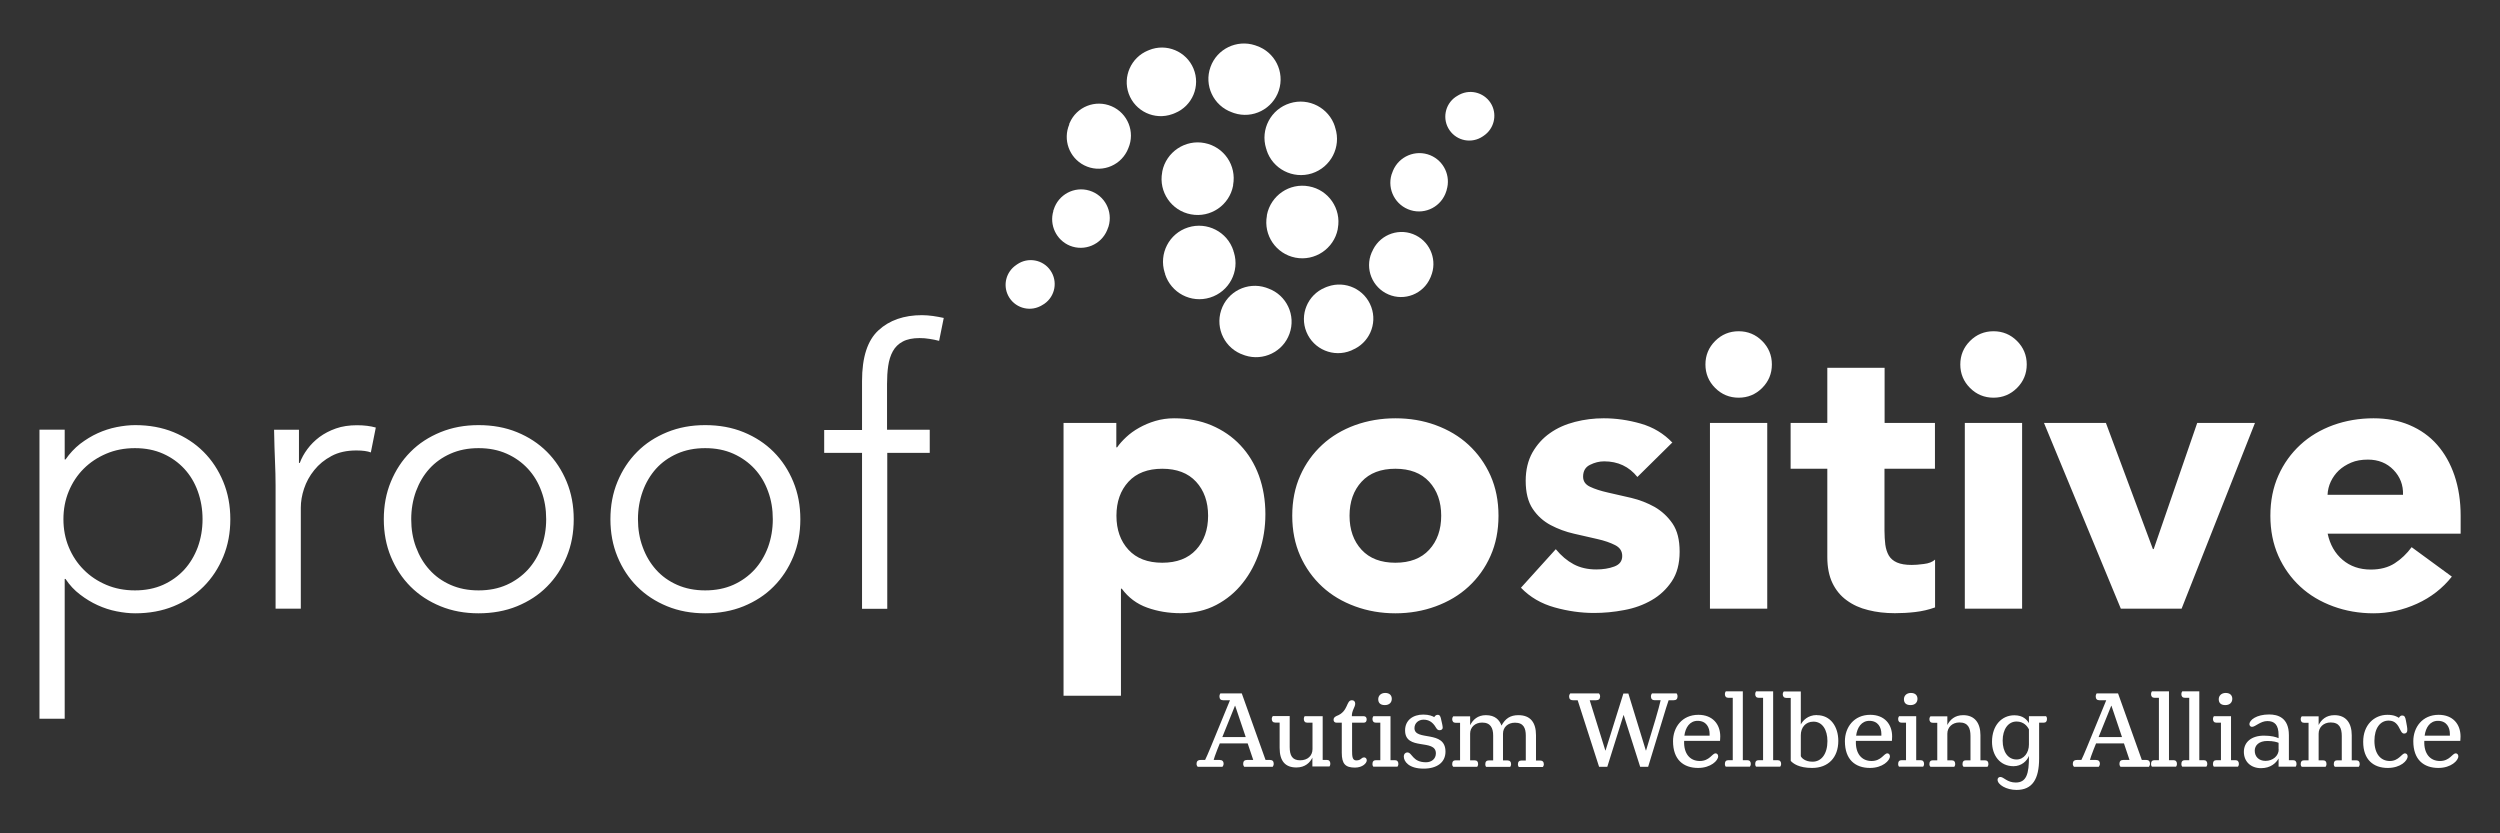 <?xml version="1.0" encoding="UTF-8"?>
<svg id="Layer_1" data-name="Layer 1" xmlns="http://www.w3.org/2000/svg" xmlns:xlink="http://www.w3.org/1999/xlink" viewBox="0 0 216 72">
  <rect x="0" y="0" width="216" height="72" fill="#333333" stroke="none"/>
  <defs>
    <style>
      .cls-1 {
        fill: none;
      }

      .cls-2 {
        fill: #fff;
      }

      .cls-3 {
        clip-path: url(#clippath);
      }
    </style>
    <clipPath id="clippath">
      <rect class="cls-1" width="216" height="72"/>
    </clipPath>
  </defs>
  <g class="cls-3">
    <path class="cls-2" d="M201.1,42.75c.02-.4.11-.78.28-1.14.17-.36.4-.68.69-.96.3-.28.65-.5,1.07-.68.42-.18.9-.26,1.45-.26.9,0,1.64.3,2.21.89.57.59.85,1.31.82,2.15h-6.54ZM208.37,47.27c-.42.57-.91,1.04-1.47,1.4-.56.36-1.25.54-2.06.54-.97,0-1.78-.28-2.44-.84-.66-.56-1.09-1.32-1.29-2.26h11.49v-1.55c0-1.28-.18-2.43-.53-3.47-.35-1.03-.85-1.92-1.5-2.66-.65-.74-1.44-1.3-2.38-1.7-.94-.4-1.98-.59-3.12-.59-1.23,0-2.39.2-3.48.59-1.09.4-2.04.96-2.84,1.7-.8.74-1.44,1.62-1.9,2.66-.46,1.03-.69,2.19-.69,3.47s.23,2.43.69,3.47c.46,1.03,1.1,1.92,1.9,2.66.8.74,1.75,1.3,2.84,1.7,1.09.4,2.25.6,3.48.6,1.3,0,2.55-.28,3.76-.83,1.21-.55,2.21-1.33,3.01-2.34l-3.47-2.54ZM183.24,52.59h5.25l6.34-16.05h-4.99l-3.76,10.9h-.07l-4.06-10.9h-5.35l6.64,16.05ZM170.21,33.52c.56.56,1.24.84,2.03.84s1.47-.28,2.03-.84c.56-.56.84-1.24.84-2.03s-.28-1.47-.84-2.03c-.56-.56-1.24-.84-2.03-.84s-1.47.28-2.03.84-.84,1.24-.84,2.03.28,1.47.84,2.03M169.76,52.59h4.95v-16.05h-4.95v16.05ZM167.19,36.54h-4.36v-4.76h-4.95v4.76h-3.17v3.96h3.17v7.63c0,.88.15,1.63.44,2.24.3.62.71,1.12,1.24,1.5.53.39,1.14.67,1.85.84.7.18,1.47.27,2.31.27.57,0,1.16-.03,1.75-.1.6-.07,1.17-.2,1.72-.4v-4.13c-.22.2-.54.33-.98.38-.43.06-.78.08-1.04.08-.53,0-.95-.07-1.27-.21-.32-.14-.56-.35-.71-.61-.15-.26-.25-.58-.3-.94-.04-.36-.07-.76-.07-1.2v-5.35h4.36v-3.96ZM148.19,33.52c.56.56,1.24.84,2.03.84s1.47-.28,2.03-.84c.56-.56.84-1.24.84-2.03s-.28-1.47-.84-2.03c-.56-.56-1.24-.84-2.03-.84s-1.47.28-2.03.84c-.56.56-.84,1.24-.84,2.03s.28,1.47.84,2.03M147.74,52.59h4.95v-16.05h-4.95v16.05ZM144.5,38.25c-.75-.79-1.66-1.34-2.74-1.65-1.08-.31-2.15-.46-3.2-.46-.84,0-1.66.1-2.48.31-.82.21-1.54.53-2.16.97-.63.44-1.13,1-1.52,1.68-.38.68-.58,1.5-.58,2.44,0,1.01.2,1.82.61,2.43.41.61.93,1.07,1.55,1.4.63.33,1.3.58,2.01.74.72.17,1.39.32,2.01.46.63.14,1.14.32,1.55.53.41.21.61.52.61.94,0,.44-.23.74-.69.91-.46.17-.98.25-1.55.25-.75,0-1.4-.15-1.96-.45-.56-.3-1.07-.73-1.54-1.3l-3.01,3.33c.79.82,1.76,1.38,2.91,1.7,1.14.32,2.28.48,3.4.48.86,0,1.73-.08,2.61-.25.88-.16,1.67-.45,2.38-.86.71-.41,1.28-.95,1.73-1.62.45-.67.68-1.52.68-2.56s-.2-1.82-.61-2.43c-.41-.6-.93-1.08-1.55-1.44-.63-.35-1.3-.61-2.01-.78-.72-.17-1.39-.32-2.01-.46-.63-.14-1.15-.31-1.55-.5-.41-.19-.61-.48-.61-.88,0-.48.2-.83.6-1.02.4-.2.8-.3,1.22-.3,1.19,0,2.15.45,2.87,1.35l3.04-3ZM117.64,41.62c.69-.75,1.67-1.12,2.92-1.12s2.23.37,2.92,1.12c.69.75,1.04,1.73,1.04,2.94s-.35,2.19-1.04,2.94c-.69.75-1.67,1.12-2.92,1.12s-2.23-.37-2.92-1.12c-.69-.75-1.04-1.73-1.04-2.94s.35-2.19,1.04-2.94M112.34,48.03c.46,1.03,1.1,1.92,1.9,2.66.8.74,1.75,1.3,2.84,1.7,1.09.4,2.25.6,3.48.6s2.39-.2,3.48-.6c1.09-.4,2.04-.96,2.84-1.7.8-.74,1.44-1.62,1.9-2.66.46-1.03.69-2.19.69-3.47s-.23-2.43-.69-3.47c-.46-1.03-1.1-1.92-1.9-2.66-.8-.74-1.75-1.3-2.84-1.7-1.09-.4-2.25-.59-3.48-.59s-2.39.2-3.48.59c-1.09.4-2.04.96-2.84,1.7-.8.74-1.44,1.62-1.9,2.66-.46,1.03-.69,2.19-.69,3.47s.23,2.43.69,3.47M97.5,41.62c.69-.75,1.67-1.12,2.92-1.12s2.23.37,2.92,1.12c.69.75,1.04,1.73,1.04,2.94s-.35,2.19-1.04,2.94c-.69.75-1.67,1.12-2.92,1.12s-2.23-.37-2.92-1.12c-.69-.75-1.04-1.73-1.04-2.94s.35-2.19,1.04-2.94M91.9,60.11h4.95v-9.25h.07c.57.77,1.3,1.32,2.2,1.64.89.32,1.85.48,2.89.48,1.14,0,2.17-.24,3.07-.71.9-.47,1.67-1.11,2.29-1.9.63-.79,1.11-1.7,1.45-2.72.34-1.02.51-2.1.51-3.22,0-1.21-.19-2.32-.56-3.34-.37-1.01-.91-1.89-1.6-2.62-.69-.74-1.53-1.31-2.49-1.72-.97-.41-2.05-.61-3.24-.61-.57,0-1.11.08-1.62.23-.51.15-.97.35-1.4.59-.43.24-.8.51-1.12.81-.32.3-.58.59-.78.88h-.07v-2.11h-4.56v23.58ZM80.31,37.13h-3.67v-3.96c0-.55.03-1.07.1-1.55.07-.48.2-.91.4-1.27.2-.36.48-.64.86-.84.37-.2.86-.3,1.45-.3.29,0,.57.02.86.07.29.04.56.1.83.17l.4-1.98c-.31-.07-.62-.12-.94-.17-.32-.04-.63-.07-.94-.07-1.56,0-2.82.44-3.76,1.31-.95.87-1.42,2.33-1.42,4.38v4.23h-3.27v1.98h3.27v13.47h2.18v-13.47h3.67v-1.98ZM68.54,41.62c-.41-.99-.97-1.85-1.7-2.58-.73-.73-1.59-1.29-2.59-1.7-1-.41-2.11-.61-3.32-.61s-2.28.2-3.29.61c-1,.41-1.87.97-2.59,1.7-.73.73-1.29,1.59-1.7,2.58-.41.99-.61,2.07-.61,3.24s.2,2.25.61,3.24c.41.99.97,1.85,1.7,2.58.73.73,1.59,1.29,2.59,1.7s2.1.61,3.29.61,2.32-.2,3.32-.61,1.87-.97,2.59-1.7c.73-.73,1.29-1.59,1.7-2.58.41-.99.61-2.07.61-3.24s-.2-2.25-.61-3.24M66.36,47.27c-.28.75-.67,1.4-1.17,1.95-.51.55-1.12.99-1.83,1.31-.72.32-1.53.48-2.43.48s-1.71-.16-2.43-.48c-.72-.32-1.32-.75-1.82-1.31-.49-.55-.88-1.2-1.15-1.95-.28-.75-.41-1.55-.41-2.41s.14-1.66.41-2.41c.27-.75.66-1.4,1.15-1.95.5-.55,1.1-.98,1.82-1.3.72-.32,1.52-.48,2.43-.48s1.71.16,2.43.48c.71.32,1.33.76,1.83,1.3.51.55.9,1.2,1.17,1.95.28.75.41,1.55.41,2.41s-.14,1.66-.41,2.41M48.96,41.62c-.41-.99-.97-1.85-1.7-2.58-.73-.73-1.59-1.29-2.59-1.7-1-.41-2.11-.61-3.32-.61s-2.28.2-3.29.61c-1,.41-1.87.97-2.59,1.7-.73.73-1.29,1.59-1.7,2.58-.41.99-.61,2.07-.61,3.24s.2,2.25.61,3.24c.41.99.97,1.85,1.7,2.58.73.73,1.59,1.29,2.59,1.7,1,.41,2.1.61,3.29.61s2.32-.2,3.32-.61c1-.41,1.87-.97,2.59-1.7.73-.73,1.29-1.59,1.7-2.58.41-.99.61-2.07.61-3.24s-.2-2.25-.61-3.24M46.78,47.27c-.28.75-.67,1.4-1.17,1.95-.51.55-1.12.99-1.83,1.31-.72.32-1.52.48-2.43.48s-1.71-.16-2.43-.48c-.72-.32-1.32-.75-1.82-1.31-.5-.55-.88-1.2-1.16-1.95-.28-.75-.41-1.55-.41-2.41s.14-1.66.41-2.41c.28-.75.66-1.4,1.16-1.95.5-.55,1.1-.98,1.82-1.3.72-.32,1.52-.48,2.43-.48s1.71.16,2.43.48c.72.32,1.33.76,1.83,1.3.51.55.9,1.2,1.17,1.95.28.75.41,1.55.41,2.41s-.14,1.66-.41,2.41M23.81,52.59h2.18v-8.72c0-.53.09-1.08.28-1.65.19-.57.48-1.11.88-1.6.4-.5.89-.9,1.49-1.22.59-.32,1.31-.48,2.15-.48.55,0,.97.06,1.25.17l.43-2.15c-.46-.13-1-.2-1.62-.2-.68,0-1.29.09-1.83.28-.54.19-1.01.44-1.42.74-.41.31-.75.65-1.04,1.04-.29.39-.51.79-.66,1.2h-.07v-2.87h-2.15c.02,1.12.05,2.04.08,2.74.03.7.05,1.4.05,2.08v10.63ZM3.41,62.1h2.18v-12.08h.07c.35.53.77.98,1.26,1.35.48.37.99.68,1.52.92.53.24,1.07.42,1.64.53.56.11,1.09.17,1.6.17,1.21,0,2.32-.2,3.32-.61,1-.41,1.86-.97,2.59-1.7.73-.73,1.29-1.59,1.7-2.58.41-.99.61-2.07.61-3.24s-.2-2.25-.61-3.24c-.41-.99-.97-1.85-1.7-2.58-.73-.73-1.59-1.29-2.59-1.7-1-.41-2.11-.61-3.32-.61-.51,0-1.04.06-1.6.17-.56.11-1.11.29-1.64.53-.53.24-1.03.55-1.52.92-.48.38-.9.83-1.26,1.35h-.07v-2.58h-2.18v24.96ZM17.09,47.27c-.28.75-.67,1.4-1.17,1.95-.51.55-1.12.99-1.83,1.31-.72.32-1.53.48-2.43.48s-1.73-.16-2.48-.48c-.75-.32-1.4-.75-1.95-1.31-.55-.55-.98-1.2-1.29-1.95-.31-.75-.46-1.55-.46-2.41s.15-1.66.46-2.41c.31-.75.74-1.4,1.29-1.95.55-.55,1.2-.98,1.95-1.3.75-.32,1.57-.48,2.48-.48s1.71.16,2.43.48c.72.32,1.33.76,1.83,1.3.51.55.9,1.2,1.17,1.95.27.75.41,1.55.41,2.41s-.14,1.66-.41,2.41"/>
    <path class="cls-2" d="M128.22,11.71l-.1.07c-.95.65-2.23.41-2.88-.53-.65-.94-.41-2.23.53-2.88.08-.05.16-.1.23-.14l.11-.06c1.02-.52,2.26-.11,2.78.9.47.93.17,2.06-.67,2.64"/>
    <path class="cls-2" d="M125,16.4l-.04.12c-.4,1.3-1.78,2.04-3.08,1.64-1.31-.4-2.04-1.78-1.65-3.08.02-.07.05-.15.08-.21l.04-.11c.52-1.26,1.96-1.86,3.22-1.35,1.19.49,1.79,1.8,1.42,3"/>
    <path class="cls-2" d="M123.63,23.89l-.05.11c-.6,1.4-2.23,2.04-3.62,1.44-1.4-.6-2.05-2.22-1.45-3.62.02-.05.05-.11.08-.16l.05-.11c.69-1.35,2.34-1.9,3.7-1.21,1.3.66,1.85,2.22,1.29,3.54"/>
    <path class="cls-2" d="M116.84,30.24l-.11.05c-1.51.62-3.23-.1-3.85-1.6-.62-1.5.1-3.22,1.6-3.84.04-.02.09-.03.12-.05l.11-.04c1.53-.55,3.22.24,3.77,1.77.54,1.48-.2,3.12-1.65,3.71"/>
    <path class="cls-2" d="M107.57,30.71l-.11-.04c-1.61-.53-2.48-2.26-1.95-3.87.53-1.61,2.26-2.48,3.87-1.95.02,0,.06.02.08.03l.11.04c1.59.57,2.42,2.33,1.84,3.92-.56,1.56-2.27,2.38-3.84,1.87"/>
    <path class="cls-2" d="M100.67,23.67l-.04-.11c-.52-1.64.38-3.39,2.02-3.91,1.64-.52,3.4.38,3.92,2.02v.03s.04.11.04.11c.51,1.64-.41,3.39-2.06,3.9-1.64.51-3.37-.4-3.89-2.03"/>
    <path class="cls-2" d="M100.42,14.87v-.06c.34-1.68,1.98-2.78,3.66-2.45,1.68.33,2.77,1.94,2.46,3.62v.06c-.32,1.69-1.95,2.8-3.64,2.48-1.69-.31-2.8-1.94-2.49-3.62v-.03Z"/>
    <path class="cls-2" d="M87.78,22.91l.1-.07c.94-.65,2.24-.41,2.88.53.65.94.41,2.23-.53,2.88-.07.05-.16.1-.23.14l-.11.06c-1.02.52-2.26.11-2.78-.9-.48-.94-.17-2.06.67-2.64"/>
    <path class="cls-2" d="M91,18.22l.04-.11c.4-1.3,1.78-2.04,3.09-1.64,1.31.4,2.04,1.78,1.65,3.09-.02.07-.05.14-.08.21l-.04.11c-.52,1.26-1.96,1.86-3.22,1.35-1.19-.49-1.79-1.8-1.43-3"/>
    <path class="cls-2" d="M92.37,10.73l.05-.11c.6-1.4,2.22-2.04,3.62-1.44,1.4.6,2.05,2.22,1.45,3.62-.02.05-.05.11-.07.16l-.05.11c-.69,1.35-2.35,1.9-3.7,1.21-1.3-.66-1.85-2.22-1.28-3.54"/>
    <path class="cls-2" d="M99.16,4.38l.11-.05c1.5-.62,3.23.1,3.85,1.6.62,1.5-.09,3.22-1.6,3.84-.04.02-.09.04-.12.05l-.11.04c-1.53.55-3.22-.24-3.77-1.77-.53-1.48.21-3.12,1.65-3.72"/>
    <path class="cls-2" d="M108.43,3.91l.11.04c1.61.53,2.48,2.26,1.95,3.87-.53,1.6-2.26,2.48-3.87,1.95-.02,0-.06-.02-.08-.03l-.11-.04c-1.59-.57-2.42-2.33-1.84-3.92.56-1.56,2.27-2.38,3.84-1.87"/>
    <path class="cls-2" d="M115.33,10.94l.04.12c.52,1.64-.38,3.39-2.02,3.92-1.64.52-3.4-.38-3.92-2.02v-.03s-.04-.11-.04-.11c-.51-1.64.41-3.39,2.06-3.9,1.63-.51,3.37.4,3.89,2.02"/>
    <path class="cls-2" d="M115.58,19.75v.06c-.34,1.68-1.98,2.78-3.66,2.45-1.68-.33-2.77-1.94-2.46-3.62v-.06c.33-1.69,1.95-2.8,3.64-2.48,1.69.31,2.8,1.94,2.49,3.62v.03Z"/>
    <path class="cls-2" d="M210.63,62.28c.76,0,1.04.57,1.04,1.13,0,.05,0,.1,0,.15h-2.18c.09-.7.46-1.28,1.15-1.28M212.57,64.01c0-.08.02-.18.02-.38,0-1.06-.66-1.87-1.89-1.87-1.42,0-2.19,1.09-2.19,2.28,0,1.6.9,2.31,2.17,2.31,1.09,0,1.72-.64,1.72-1,0-.17-.11-.26-.22-.26-.31,0-.51.66-1.37.66s-1.4-.65-1.35-1.74h3.1ZM206.38,62.26c.56,0,.79.35,1.01.81.08.15.15.31.33.31.16,0,.27-.1.27-.28,0-.09,0-.22-.03-.36l-.09-.49c-.05-.26-.1-.43-.32-.43-.18,0-.24.14-.29.2-.14-.09-.41-.26-.99-.26-1.14,0-2.1.88-2.09,2.34,0,1.53.88,2.25,2.12,2.25,1.12,0,1.72-.63,1.72-1,0-.17-.11-.26-.23-.26-.29,0-.52.66-1.31.66s-1.33-.62-1.33-1.74.52-1.75,1.22-1.75M203.19,65.68v-2.16c0-1.03-.48-1.73-1.49-1.73-.73,0-1.14.4-1.37.85h0v-.75h-1.46s-.09.1-.09.24c0,.2.1.32.3.32h.38v3.24h-.38c-.2,0-.3.11-.3.33,0,.13.06.21.09.23h2.06s.08-.1.08-.23c0-.21-.1-.33-.31-.33h-.37v-2.3c0-.55.42-.97,1.04-.97.75,0,.96.47.96,1.18v2.09h-.39c-.2,0-.3.11-.3.33,0,.13.06.21.09.23h2.07s.08-.1.08-.23c0-.21-.1-.33-.31-.33h-.37ZM196.88,64.75c0,.56-.51.99-1.14.99-.58,0-.93-.37-.93-.88,0-.46.36-.84,1.09-.84.53,0,.83.1.97.16v.56ZM197.76,65.68v-2.16c0-1.53-.97-1.79-1.71-1.79-1.09,0-1.7.48-1.7.84,0,.12.09.23.22.23.3,0,.72-.5,1.33-.5s.97.31.97,1.22v.26c-.21-.1-.62-.22-1.26-.22-1.08,0-1.74.55-1.74,1.4s.61,1.41,1.48,1.41c.83,0,1.3-.44,1.52-.84h0v.71h1.48s.07-.1.07-.23c0-.21-.1-.33-.3-.33h-.38ZM192.76,65.68v-3.8h-1.48s-.08.1-.08.24c0,.2.1.32.3.32h.39v3.24h-.39c-.2,0-.3.11-.3.33,0,.13.05.21.08.23h2.08s.08-.1.08-.23c0-.21-.1-.33-.3-.33h-.38ZM192.27,60.92c.39,0,.6-.24.6-.54s-.19-.51-.57-.51-.6.25-.6.54c0,.32.18.51.57.51M190.02,65.68v-5.95h-1.47s-.08.1-.08.24c0,.2.1.32.3.32h.38v5.39h-.38c-.2,0-.3.11-.3.33,0,.13.05.21.08.23h2.08s.08-.1.08-.23c0-.21-.1-.33-.3-.33h-.39ZM187.4,65.68v-5.95h-1.47s-.08.1-.08.24c0,.2.1.32.3.32h.38v5.39h-.38c-.2,0-.3.11-.3.33,0,.13.05.21.08.23h2.08s.08-.1.08-.23c0-.21-.1-.33-.3-.33h-.39ZM183.33,63.68h-2.01l1.09-2.7h.02l.91,2.7ZM185.05,65.65l-2.05-5.74h-1.85s-.08.11-.08.25c0,.22.1.34.31.34h.6l-1.66,4.04c-.21.52-.41.96-.49,1.12h-.37c-.27,0-.37.12-.37.35,0,.12.08.22.1.24h2.14s.1-.12.1-.25c0-.24-.12-.34-.35-.34h-.51c.04-.13.12-.42.32-.91l.21-.52h2.41l.48,1.43h-.54c-.23,0-.33.12-.33.34,0,.13.07.23.09.25h2.46s.09-.12.09-.25c0-.23-.11-.34-.32-.34h-.39ZM175.3,64.33c0,.7-.43,1.29-1.07,1.29-.74,0-1.2-.66-1.2-1.63s.47-1.65,1.2-1.65c.62,0,.94.41,1.07.68v1.3ZM175.3,61.88v.6h0c-.17-.29-.5-.68-1.26-.68-1.07,0-1.93.85-1.93,2.29,0,1.16.67,2.11,1.86,2.11.68,0,1.16-.45,1.33-.89h0c.02,1.58-.23,2.3-1.14,2.3-.75,0-1.03-.48-1.33-.48-.13,0-.24.09-.24.24,0,.42.75.88,1.64.88,1.37,0,1.95-.94,1.95-2.72v-3.09h.39c.19,0,.29-.11.29-.32,0-.14-.05-.21-.08-.24h-1.47ZM171.11,65.68v-2.16c0-1.03-.48-1.73-1.49-1.73-.73,0-1.14.4-1.37.85h0v-.75h-1.46s-.09.1-.09.24c0,.2.1.32.3.32h.38v3.24h-.38c-.2,0-.3.11-.3.33,0,.13.06.21.09.23h2.06s.08-.1.08-.23c0-.21-.1-.33-.31-.33h-.37v-2.3c0-.55.43-.97,1.04-.97.75,0,.96.47.96,1.18v2.09h-.39c-.2,0-.3.11-.3.33,0,.13.06.21.09.23h2.07s.08-.1.08-.23c0-.21-.1-.33-.31-.33h-.37ZM165.56,65.68v-3.8h-1.48s-.08.1-.08.24c0,.2.1.32.3.32h.38v3.24h-.38c-.2,0-.3.11-.3.33,0,.13.05.21.08.23h2.08s.08-.1.08-.23c0-.21-.1-.33-.3-.33h-.38ZM165.07,60.92c.4,0,.6-.24.6-.54s-.19-.51-.57-.51-.6.25-.6.54c0,.32.18.51.57.51M161.51,62.28c.76,0,1.04.57,1.04,1.13,0,.05,0,.1,0,.15h-2.18c.09-.7.46-1.28,1.15-1.28M163.46,64.01c0-.08.02-.18.02-.38,0-1.06-.66-1.87-1.89-1.87-1.42,0-2.19,1.09-2.19,2.28,0,1.6.9,2.31,2.17,2.31,1.09,0,1.72-.64,1.72-1,0-.17-.11-.26-.22-.26-.31,0-.51.66-1.37.66s-1.4-.65-1.35-1.74h3.1ZM156.6,65.81c-.65,0-.95-.33-1.01-.48v-1.81c0-.65.4-1.17,1.09-1.17.77,0,1.21.7,1.21,1.68,0,1.11-.52,1.78-1.28,1.78M156.97,61.78c-.78,0-1.21.49-1.38.81h0v-2.85h-1.47s-.09.1-.09.24c0,.2.11.32.3.32h.39v5.44c.2.22.69.61,1.85.61,1.38,0,2.26-.89,2.26-2.34,0-1.21-.66-2.22-1.84-2.22M153.2,65.68v-5.95h-1.47s-.08.1-.08.24c0,.2.1.32.3.32h.38v5.39h-.38c-.2,0-.3.11-.3.33,0,.13.05.21.08.23h2.08s.08-.1.08-.23c0-.21-.1-.33-.3-.33h-.39ZM150.58,65.68v-5.95h-1.47s-.08.1-.08.24c0,.2.1.32.3.32h.38v5.39h-.38c-.2,0-.3.11-.3.33,0,.13.05.21.08.23h2.08s.08-.1.08-.23c0-.21-.1-.33-.3-.33h-.39ZM146.67,62.28c.76,0,1.04.57,1.04,1.13,0,.05,0,.1,0,.15h-2.18c.09-.7.46-1.28,1.15-1.28M148.61,64.01c0-.08.02-.18.02-.38,0-1.06-.66-1.87-1.89-1.87-1.42,0-2.19,1.09-2.19,2.28,0,1.6.9,2.31,2.17,2.31,1.09,0,1.73-.64,1.73-1,0-.17-.11-.26-.22-.26-.31,0-.51.66-1.37.66s-1.4-.65-1.35-1.74h3.1ZM142.73,59.91s-.09.11-.09.25c0,.22.11.34.33.34h.51c-.1.4-.21.87-.45,1.66l-.81,2.68h-.02l-1.51-4.92h-.43l-1.54,4.92h-.02l-1.35-4.34h.55c.23,0,.35-.11.35-.34,0-.14-.08-.22-.1-.25h-2.48s-.1.11-.1.25c0,.22.1.34.34.34h.4l1.85,5.75h.71l1.4-4.46h.02l1.42,4.46h.69l1.23-4.03c.24-.8.45-1.48.54-1.72h.44c.22,0,.33-.11.33-.34,0-.14-.06-.22-.08-.25h-2.13ZM132.71,65.68v-2.16c0-1.07-.46-1.73-1.52-1.73-.7,0-1.13.29-1.46.9-.18-.48-.54-.9-1.35-.9-.71,0-1.12.4-1.35.85h-.01v-.75h-1.46s-.09.1-.09.24c0,.2.1.32.3.32h.38v3.24h-.38c-.2,0-.3.11-.3.33,0,.13.06.21.09.23h2.07s.08-.1.08-.23c0-.21-.1-.33-.31-.33h-.38v-2.31c0-.54.42-.95,1.04-.95.73,0,.95.48.95,1.12v2.15h-.38c-.2,0-.3.11-.3.33,0,.13.05.21.08.23h2.07s.08-.1.08-.23c0-.21-.11-.33-.31-.33h-.39v-2.31c0-.55.41-.95,1.04-.95.74,0,.93.48.93,1.12v2.15h-.38c-.2,0-.3.11-.3.33,0,.13.06.21.08.23h2.07s.09-.1.09-.23c0-.21-.11-.33-.31-.33h-.38ZM121.4,63.11c0,1.79,2.66.68,2.66,1.98,0,.48-.38.77-.85.77-1.19,0-1.18-.85-1.62-.85-.15,0-.3.12-.3.36,0,.41.42,1.04,1.71,1.04,1.15,0,1.89-.53,1.89-1.47,0-1.9-2.68-.88-2.68-2.03,0-.44.36-.73.78-.73s.78.17,1.08.69c.11.19.2.22.32.22.15,0,.26-.09.26-.21,0-.15-.07-.45-.12-.65-.06-.32-.12-.47-.31-.47-.16,0-.25.11-.3.2-.15-.09-.45-.22-.95-.22-.87,0-1.57.47-1.57,1.37M120.14,65.68v-3.8h-1.48s-.08.1-.08.24c0,.2.1.32.3.32h.38v3.24h-.38c-.2,0-.3.11-.3.33,0,.13.05.21.08.23h2.08s.08-.1.08-.23c0-.21-.1-.33-.3-.33h-.38ZM119.65,60.92c.4,0,.6-.24.6-.54s-.19-.51-.57-.51-.6.25-.6.54c0,.32.18.51.57.51M117.87,65.44c-.29,0-.24.26-.69.26-.34,0-.36-.36-.36-.84v-2.42h1.01c.17,0,.25-.11.25-.29,0-.15-.08-.27-.25-.27h-1.03c-.01-.5.29-.78.29-1.08,0-.19-.11-.3-.28-.3-.53,0-.28.97-1.33,1.36-.13.07-.26.14-.26.32,0,.16.09.26.26.26h.45v2.6c0,.97.32,1.28,1.14,1.28.65,0,1.02-.38,1.02-.63,0-.16-.12-.25-.22-.25M114.28,65.68v-3.8h-1.56s-.07.1-.07.24c0,.2.1.32.3.32h.45v2.28c0,.58-.42.97-1.07.97-.69,0-.9-.43-.9-1.15v-2.67h-1.46s-.09.1-.09.24c0,.2.1.32.3.32h.38v2.18c0,1.14.48,1.7,1.45,1.7.76,0,1.18-.43,1.38-.85h0v.76h1.48s.07-.1.07-.23c0-.21-.1-.33-.28-.33h-.4ZM107.62,63.68h-2.01l1.09-2.7h.02l.91,2.7ZM109.34,65.65l-2.05-5.74h-1.85s-.08.11-.08.25c0,.22.1.34.31.34h.6l-1.66,4.04c-.21.52-.41.96-.49,1.12h-.37c-.27,0-.37.12-.37.35,0,.12.08.22.1.24h2.14s.1-.12.1-.25c0-.24-.13-.34-.35-.34h-.51c.04-.13.12-.42.32-.91l.21-.52h2.41l.48,1.43h-.54c-.23,0-.33.12-.33.34,0,.13.07.23.09.25h2.46s.09-.12.09-.25c0-.23-.11-.34-.32-.34h-.38Z"/>
  </g>
</svg>